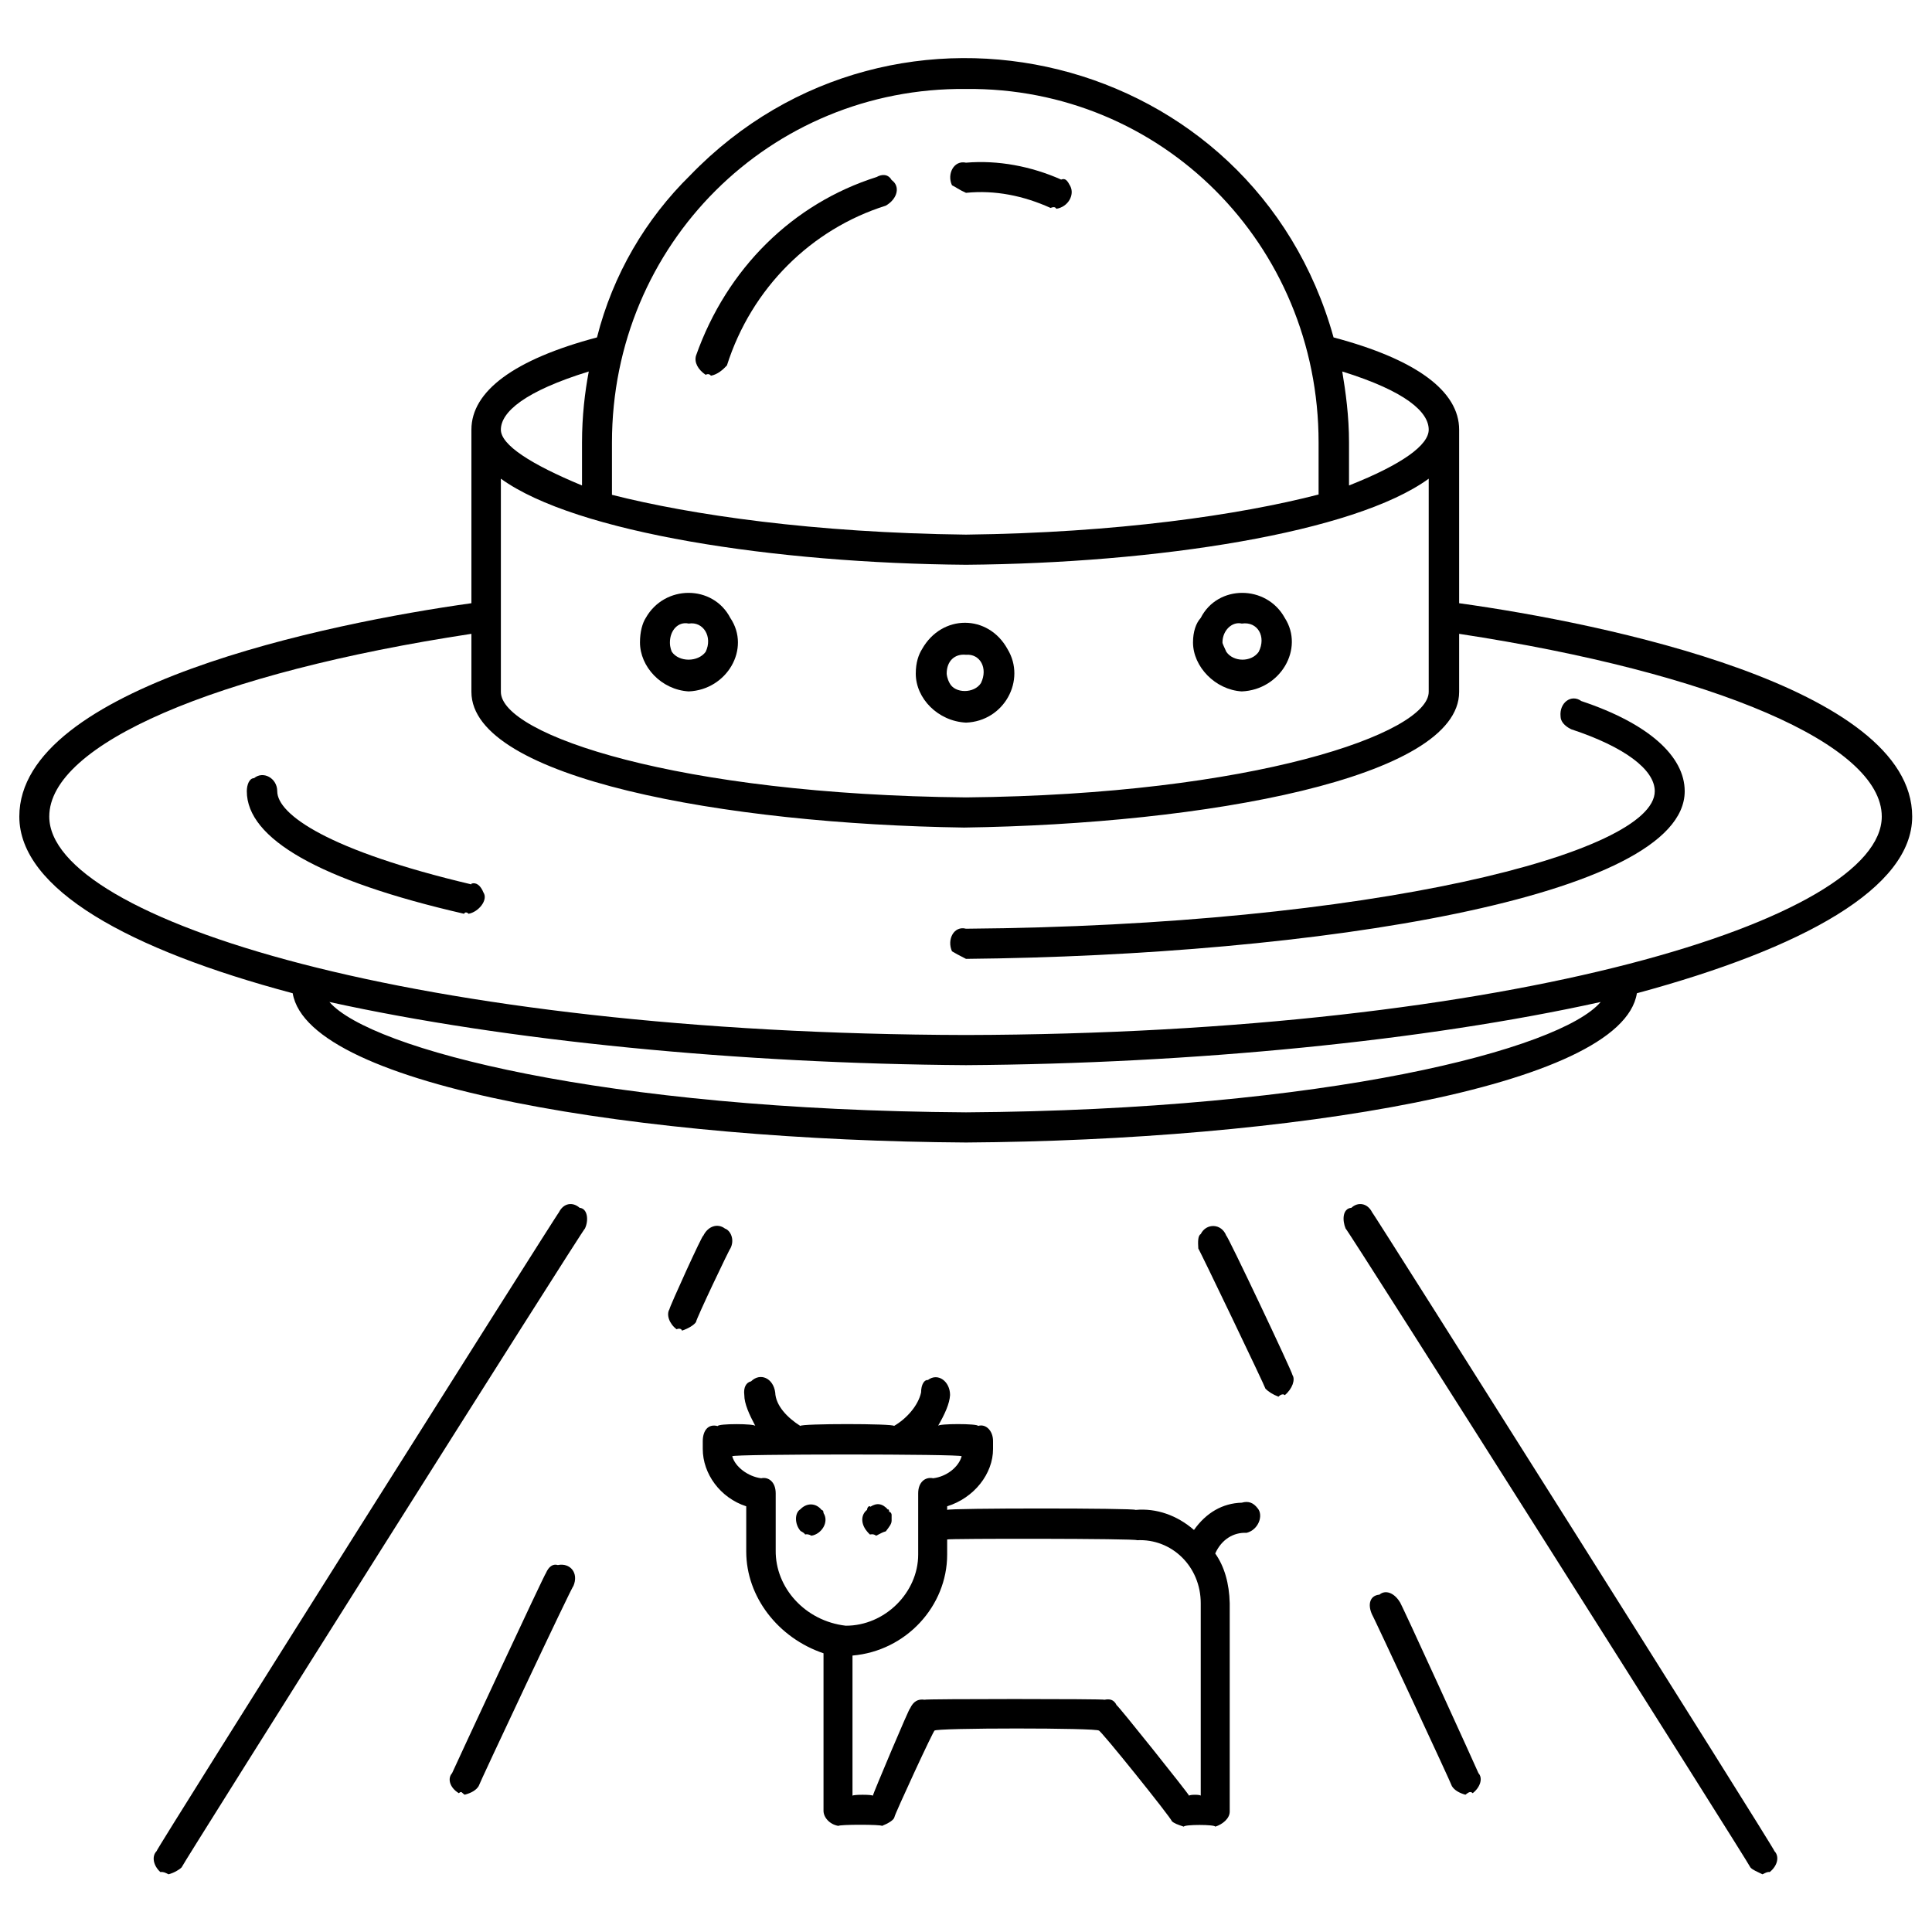 <svg xmlns="http://www.w3.org/2000/svg" version="1.1" xmlns:xlink="http://www.w3.org/1999/xlink" width="100%" height="100%" id="svgWorkerArea" viewBox="0 0 400 400" xmlns:artdraw="https://artdraw.muisca.co" style="background: white;"><defs id="defsdoc"><pattern id="patternBool" x="0" y="0" width="10" height="10" patternUnits="userSpaceOnUse" patternTransform="rotate(35)"><circle cx="5" cy="5" r="4" style="stroke: none;fill: #ff000070;"></circle></pattern></defs><g id="fileImp-438424885" class="cosito"><path id="pathImp-792862688" fill="#000000" class="grouped" d="M200 39.924C206 39.318 211.9 40.518 217.5 43.046 218.1 42.818 218.5 42.818 218.7 43.233 221.2 42.818 222.5 40.318 221.6 38.548 221 37.418 220.6 36.818 219.7 37.178 213.5 34.418 206.6 33.118 200 33.682 197.5 33.118 196 36.018 197.1 38.364 197.7 38.618 198.6 39.318 200 39.924 200 39.318 200 39.318 200 39.924"></path><path id="pathImp-38252775" fill="#000000" class="grouped" d="M146.1 77.6C146.6 77.318 147 77.518 147.2 77.787 148.6 77.518 149.7 76.518 150.5 75.665 155.6 59.618 168 47.418 183.4 42.578 185.9 41.118 186.4 38.518 184.6 37.278 183.9 36.018 182.6 36.018 181.5 36.647 164.2 42.118 150.5 55.518 144.1 73.636 143.7 75.018 144.5 76.518 146.1 77.6 146.1 77.318 146.1 77.318 146.1 77.6"></path><path id="pathImp-795957025" fill="#000000" class="grouped" d="M200 149.611C207.9 149.318 212.5 140.818 208.6 134.394 204.6 127.118 195 127.118 190.9 134.394 190.2 135.518 189.6 137.118 189.6 139.467 189.6 144.618 194.2 149.318 200 149.611 200 149.318 200 149.318 200 149.611M200 135.565C202.9 135.318 204.6 138.318 203.1 141.418 201.7 143.618 197.7 143.618 196.6 141.418 196.1 140.518 196 139.618 196 139.467 196 136.818 197.7 135.318 200 135.565 200 135.318 200 135.318 200 135.565"></path><path id="pathImp-393674212" fill="#000000" class="grouped" d="M257.1 143.15C265.1 142.818 270.1 134.318 266 127.933 262.2 121.018 252.1 121.018 248.6 127.933 247.6 129.018 247 130.818 247 133.005 247 138.018 251.6 142.818 257.1 143.15 257.1 142.818 257.1 142.818 257.1 143.15M257.1 129.104C260.4 128.618 262.2 131.818 260.6 134.956 259.1 137.118 255.4 137.118 253.9 134.956 253.5 134.018 253.1 133.318 253.1 133.005 253.1 130.518 255.1 128.618 257.1 129.104 257.1 128.618 257.1 128.618 257.1 129.104"></path><path id="pathImp-598195935" fill="#000000" class="grouped" d="M142.6 143.15C150.5 142.818 155.5 134.318 151.2 127.933 147.6 121.018 137.6 121.018 133.7 127.933 133 129.018 132.5 130.818 132.5 133.005 132.5 138.018 136.9 142.818 142.6 143.15 142.6 142.818 142.6 142.818 142.6 143.15M142.6 129.104C145.6 128.618 147.6 131.818 146.1 134.956 144.5 137.118 140.6 137.118 139.1 134.956 138.7 134.018 138.7 133.318 138.7 133.005 138.7 130.518 140.4 128.618 142.6 129.104 142.6 128.618 142.6 128.618 142.6 129.104"></path><path id="pathImp-705354963" fill="#000000" class="grouped" d="M97.6 183.104C68 176.118 57.4 168.618 57.4 163.814 57.4 161.118 54.5 159.518 52.6 161.111 51.6 161.118 51.1 162.518 51.1 163.814 51.1 173.618 66.1 182.318 96.1 189.191 96.2 188.818 96.7 188.818 97 189.191 99.1 188.818 101.1 186.318 100.1 184.793 99.5 183.318 98.6 182.618 97.6 182.948 97.6 182.618 97.6 182.618 97.6 183.104"></path><path id="pathImp-617999160" fill="#000000" class="grouped" d="M327.4 145.148C325.3 143.618 322.8 145.518 323.1 148.34 323.1 149.318 323.9 150.318 325.3 150.985 336.3 154.618 342.6 159.318 342.6 163.814 342.6 176.618 284.1 191.618 200 192.281 197.5 191.618 196 194.518 197.1 196.963 197.7 197.318 198.6 197.818 200 198.524 272.2 197.818 348.8 185.818 348.8 163.814 348.8 156.618 341.4 149.818 327.4 145.148 327.4 144.618 327.4 144.618 327.4 145.148"></path><path id="pathImp-268486670" fill="#000000" class="grouped" d="M302.1 124.89C302.1 124.618 302.1 89.818 302.1 90.273 302.1 89.818 302.1 89.618 302.1 89.867 302.1 89.018 302.1 88.618 302.1 88.962 302.1 81.018 293.3 74.418 276.1 69.859 259.6 10.518 185.2-7.482 142.9 36.289 133.7 45.318 126.9 56.818 123.6 69.859 106.4 74.418 97.6 81.018 97.6 88.962 97.6 88.618 97.6 89.018 97.6 89.867 97.6 89.318 97.6 89.618 97.6 90.273 97.6 89.818 97.6 124.618 97.6 124.89 68 129.018 4 142.118 4 169.058 4 184.118 26.7 196.618 60.6 205.641 63.9 225.218 133.7 236.118 200 236.543 266 236.118 335.8 225.218 338.9 205.641 373.4 196.318 395.9 183.818 395.9 169.058 395.9 142.118 331.9 129.018 302.1 124.89 302.1 124.618 302.1 124.618 302.1 124.89M103.7 99.107C119.2 110.318 160.5 116.618 200 116.93 239.4 116.618 280.4 110.318 295.8 99.107 295.8 98.618 295.8 142.818 295.8 143.244 295.8 151.818 259.5 164.518 200 165.094 140.4 164.518 103.7 152.118 103.7 143.244 103.7 142.818 103.7 98.618 103.7 99.107M295.8 88.962C295.8 92.118 290.4 96.118 279.3 100.511 279.3 99.818 279.3 91.118 279.3 91.615 279.3 86.118 278.6 81.118 277.9 76.913 291.1 81.018 295.8 85.318 295.8 88.962 295.8 88.318 295.8 88.318 295.8 88.962M200 18.418C240.4 18.018 273 50.518 273 91.615 273 91.118 273 101.818 273 102.384 273 101.818 273 101.818 273 102.384 256.6 106.618 231.2 110.318 200 110.687 168.6 110.318 143.1 106.618 126.7 102.447 126.7 102.118 126.7 102.118 126.7 102.447 126.7 102.118 126.7 91.118 126.7 91.615 126.7 50.518 159.5 18.018 200 18.418 200 17.918 200 17.918 200 18.418M121.9 76.913C121.1 81.118 120.5 86.118 120.5 91.615 120.5 91.118 120.5 99.818 120.5 100.511 109.9 96.118 103.7 92.118 103.7 88.962 103.7 85.318 108.6 81.018 121.9 76.913 121.9 76.518 121.9 76.518 121.9 76.913M200 230.3C125 229.818 76.7 217.218 68.2 207.451 104.9 215.518 153 220.218 200 220.53 247 220.218 294.9 215.518 331.4 207.451 323.1 217.218 274.8 229.818 200 230.3 200 229.818 200 229.818 200 230.3M200 214.287C86.2 214.018 10.2 190.318 10.2 169.058 10.2 154.118 44.4 139.318 97.6 131.226 97.6 130.818 97.6 142.818 97.6 143.244 97.6 161.118 150.1 170.618 199.6 171.337 249.5 170.618 302.1 161.118 302.1 143.244 302.1 142.818 302.1 130.818 302.1 131.226 355.1 139.318 389.6 154.118 389.6 169.058 389.6 190.318 313.4 214.018 200 214.287 200 214.018 200 214.018 200 214.287"></path><path id="pathImp-216862431" fill="#000000" class="grouped" d="M113 325.753C113 325.318 93.6 367.018 93.6 367.112 92.6 368.218 93.1 370.118 95 371.264 95.6 370.718 95.6 371.218 96.2 371.576 97.6 371.218 98.6 370.618 99.1 369.797 99.1 369.518 118.7 327.818 118.7 328.407 119.9 325.618 118 323.518 115.5 324.028 114.5 323.718 113.6 324.318 113 325.753 113 325.318 113 325.318 113 325.753"></path><path id="pathImp-718517514" fill="#000000" class="grouped" d="M150.1 254.366C148.6 253.218 146.6 253.818 145.6 255.865 145.6 255.218 138.6 270.618 138.6 271.066 137.9 272.218 138.6 274.118 140.1 275.218 140.4 275.018 141.1 275.018 141.2 275.498 142.6 275.018 143.7 274.318 144.1 273.719 144.1 273.118 151.2 258.218 151.2 258.518 152.2 256.618 151.2 254.718 150.1 254.366 150.1 253.818 150.1 253.818 150.1 254.366"></path><path id="pathImp-54327434" fill="#000000" class="grouped" d="M285.6 330.155C283.6 330.318 283.1 332.218 284.1 334.337 284.1 334.118 300.6 369.518 300.6 369.797 301.1 370.618 302.1 371.218 303.4 371.576 303.9 371.218 304.4 370.718 304.9 371.264 306.4 370.118 307.1 368.218 306.1 367.112 306.1 367.018 289.8 331.218 289.8 331.653 288.6 329.718 286.8 329.118 285.6 330.155 285.6 329.718 285.6 329.718 285.6 330.155"></path><path id="pathImp-562603374" fill="#000000" class="grouped" d="M264.7 289.17C265.1 288.718 265.7 288.518 266 288.858 267.6 287.518 268.2 285.618 267.6 284.707 267.6 284.118 253.9 255.218 253.9 255.865 252.9 253.218 249.7 253.218 248.6 255.509 248 255.818 248 257.118 248.1 258.518 248.1 258.218 262 287.218 262 287.516 262.6 288.118 263.5 288.718 264.7 289.17 264.7 288.718 264.7 288.718 264.7 289.17"></path><path id="pathImp-951728872" fill="#000000" class="grouped" d="M120 250.059C118.6 248.818 116.7 249.018 115.7 251.026 115.7 250.718 32.4 382.718 32.4 383.281 31.4 384.318 31.7 386.218 33.2 387.589 33.9 387.518 34.2 387.718 34.9 388.057 36.1 387.718 37.1 387.118 37.6 386.621 37.6 386.218 121.1 253.818 121.1 254.366 121.9 252.718 121.7 250.218 120 250.059 120 249.718 120 249.718 120 250.059"></path><path id="pathImp-215536991" fill="#000000" class="grouped" d="M364.9 388.057C365.6 387.718 365.9 387.518 366.4 387.589 368.1 386.218 368.4 384.318 367.4 383.281 367.4 382.718 284.1 250.718 284.1 251.026 283.1 249.018 281.1 248.818 279.8 250.059 277.9 250.218 277.9 252.718 278.6 254.366 278.6 253.818 362.4 386.218 362.4 386.621 362.8 387.118 363.8 387.518 364.9 388.057 364.9 387.718 364.9 387.718 364.9 388.057"></path><path id="pathImp-902089611" fill="#000000" class="grouped" d="M145.5 298.379C145.5 297.818 145.5 299.718 145.5 300.002 145.5 305.118 149.1 310.118 154.5 311.863 154.5 311.718 154.5 321.018 154.5 321.227 154.5 330.618 161.1 339.118 170.5 342.297 170.5 341.818 170.5 374.618 170.5 374.916 170.5 376.218 171.7 377.718 173.6 378.037 173.6 377.718 182.6 377.718 182.6 378.037 183.9 377.518 185.1 376.818 185.2 376.164 185.2 375.718 193.5 357.718 193.5 358.31 193.5 357.718 227.5 357.718 227.5 358.31 227.5 357.718 242.6 376.518 242.6 377.039 243.1 377.518 243.7 377.718 245.1 378.193 245.1 377.718 251.6 377.718 251.6 378.193 253.1 377.718 254.6 376.518 254.6 375.072 254.6 374.618 254.6 331.618 254.6 331.934 254.5 327.818 253.5 324.318 251.6 321.633 252.9 318.718 255.4 317.218 258.1 317.357 260.6 316.718 261.6 313.718 260.4 312.296 259.5 311.118 258.5 310.718 257.1 311.114 253.1 311.218 249.7 313.218 247.2 316.764 243.7 313.718 239.4 312.218 235.1 312.612 235.1 312.218 196.1 312.218 196.1 312.612 196.1 312.218 196.1 311.718 196.1 311.863 201.7 310.118 205.6 305.118 205.6 300.002 205.6 299.718 205.6 297.818 205.6 298.347 205.6 296.218 204.1 294.718 202.5 295.226 202.5 294.718 194.2 294.718 194.2 295.226 195.6 292.818 196.6 290.618 196.7 288.827 196.7 286.018 194.2 284.118 192.1 285.726 191.4 285.618 190.7 286.618 190.7 288.296 190.1 291.018 187.7 293.718 185.1 295.226 185.1 294.718 165.7 294.718 165.7 295.226 163 293.518 160.6 291.018 160.5 288.296 160.1 285.318 157.4 284.118 155.5 285.991 154.5 286.218 153.9 287.218 154.1 288.827 154.1 290.618 155.1 292.818 156.4 295.257 156.4 294.718 148.6 294.718 148.6 295.257 146.6 294.718 145.5 296.218 145.5 298.379 145.5 297.818 145.5 297.818 145.5 298.379M235.4 318.886C242.6 318.518 248.6 324.318 248.6 331.934 248.6 331.618 248.6 371.518 248.6 371.795 248.6 371.518 246.2 371.518 246.2 371.795 246.2 371.518 231.2 352.718 231.2 353.066 230.6 351.818 229.7 351.718 228.7 351.911 228.7 351.718 191.4 351.718 191.4 351.911 190.1 351.718 189.1 352.218 188.4 353.753 188.4 353.218 180.7 371.518 180.7 371.795 180.7 371.518 176.5 371.518 176.5 371.795 176.5 371.518 176.5 342.218 176.5 342.765 187.6 341.818 196.1 332.518 196.1 321.852 196.1 321.618 196.1 318.518 196.1 318.73 196.1 318.518 235.4 318.518 235.4 318.886M199.1 301.5C198.5 303.718 196 305.718 193.2 306.057 191.6 305.718 190.1 306.818 190.1 309.179 190.1 308.718 190.1 321.618 190.1 321.852 190.1 329.718 183.2 336.618 175.1 336.585 166.7 335.618 160.5 328.718 160.6 320.978 160.6 320.718 160.6 308.718 160.6 309.179 160.6 306.818 159.1 305.718 157.6 306.057 154.9 305.718 152.2 303.718 151.6 301.5 151.6 301.018 199.1 301.018 199.1 301.5"></path><path id="pathImp-241469731" fill="#000000" class="grouped" d="M166.7 317.7C167 317.618 167.4 317.618 168 317.95 170.1 317.618 171.7 315.118 170.5 313.256 170.5 312.618 170.1 312.618 170.1 312.612 168.9 311.118 167 311.118 165.7 312.488 164.5 313.218 164.5 315.518 165.7 316.92 165.7 317.018 166.4 317.218 166.7 317.7 166.7 317.218 166.7 317.218 166.7 317.7"></path><path id="pathImp-771719112" fill="#000000" class="grouped" d="M180.1 317.7C180.7 317.618 180.9 317.618 181.4 317.95 182.1 317.618 182.7 317.218 183.4 317.045 184.1 316.118 184.6 315.518 184.6 314.828 184.6 314.218 184.6 314.218 184.6 314.204 184.6 313.618 184.6 313.618 184.6 313.642 184.6 313.218 184.1 312.818 184.1 313.112 184.1 312.618 183.9 312.218 183.9 312.612 182.7 311.218 181.5 311.118 180.2 311.957 180.1 311.718 179.6 311.818 179.5 312.612 178.2 313.618 178.2 315.518 179.5 317.045 179.5 317.018 179.6 317.218 180.1 317.7 180.1 317.218 180.1 317.218 180.1 317.7"></path></g></svg>